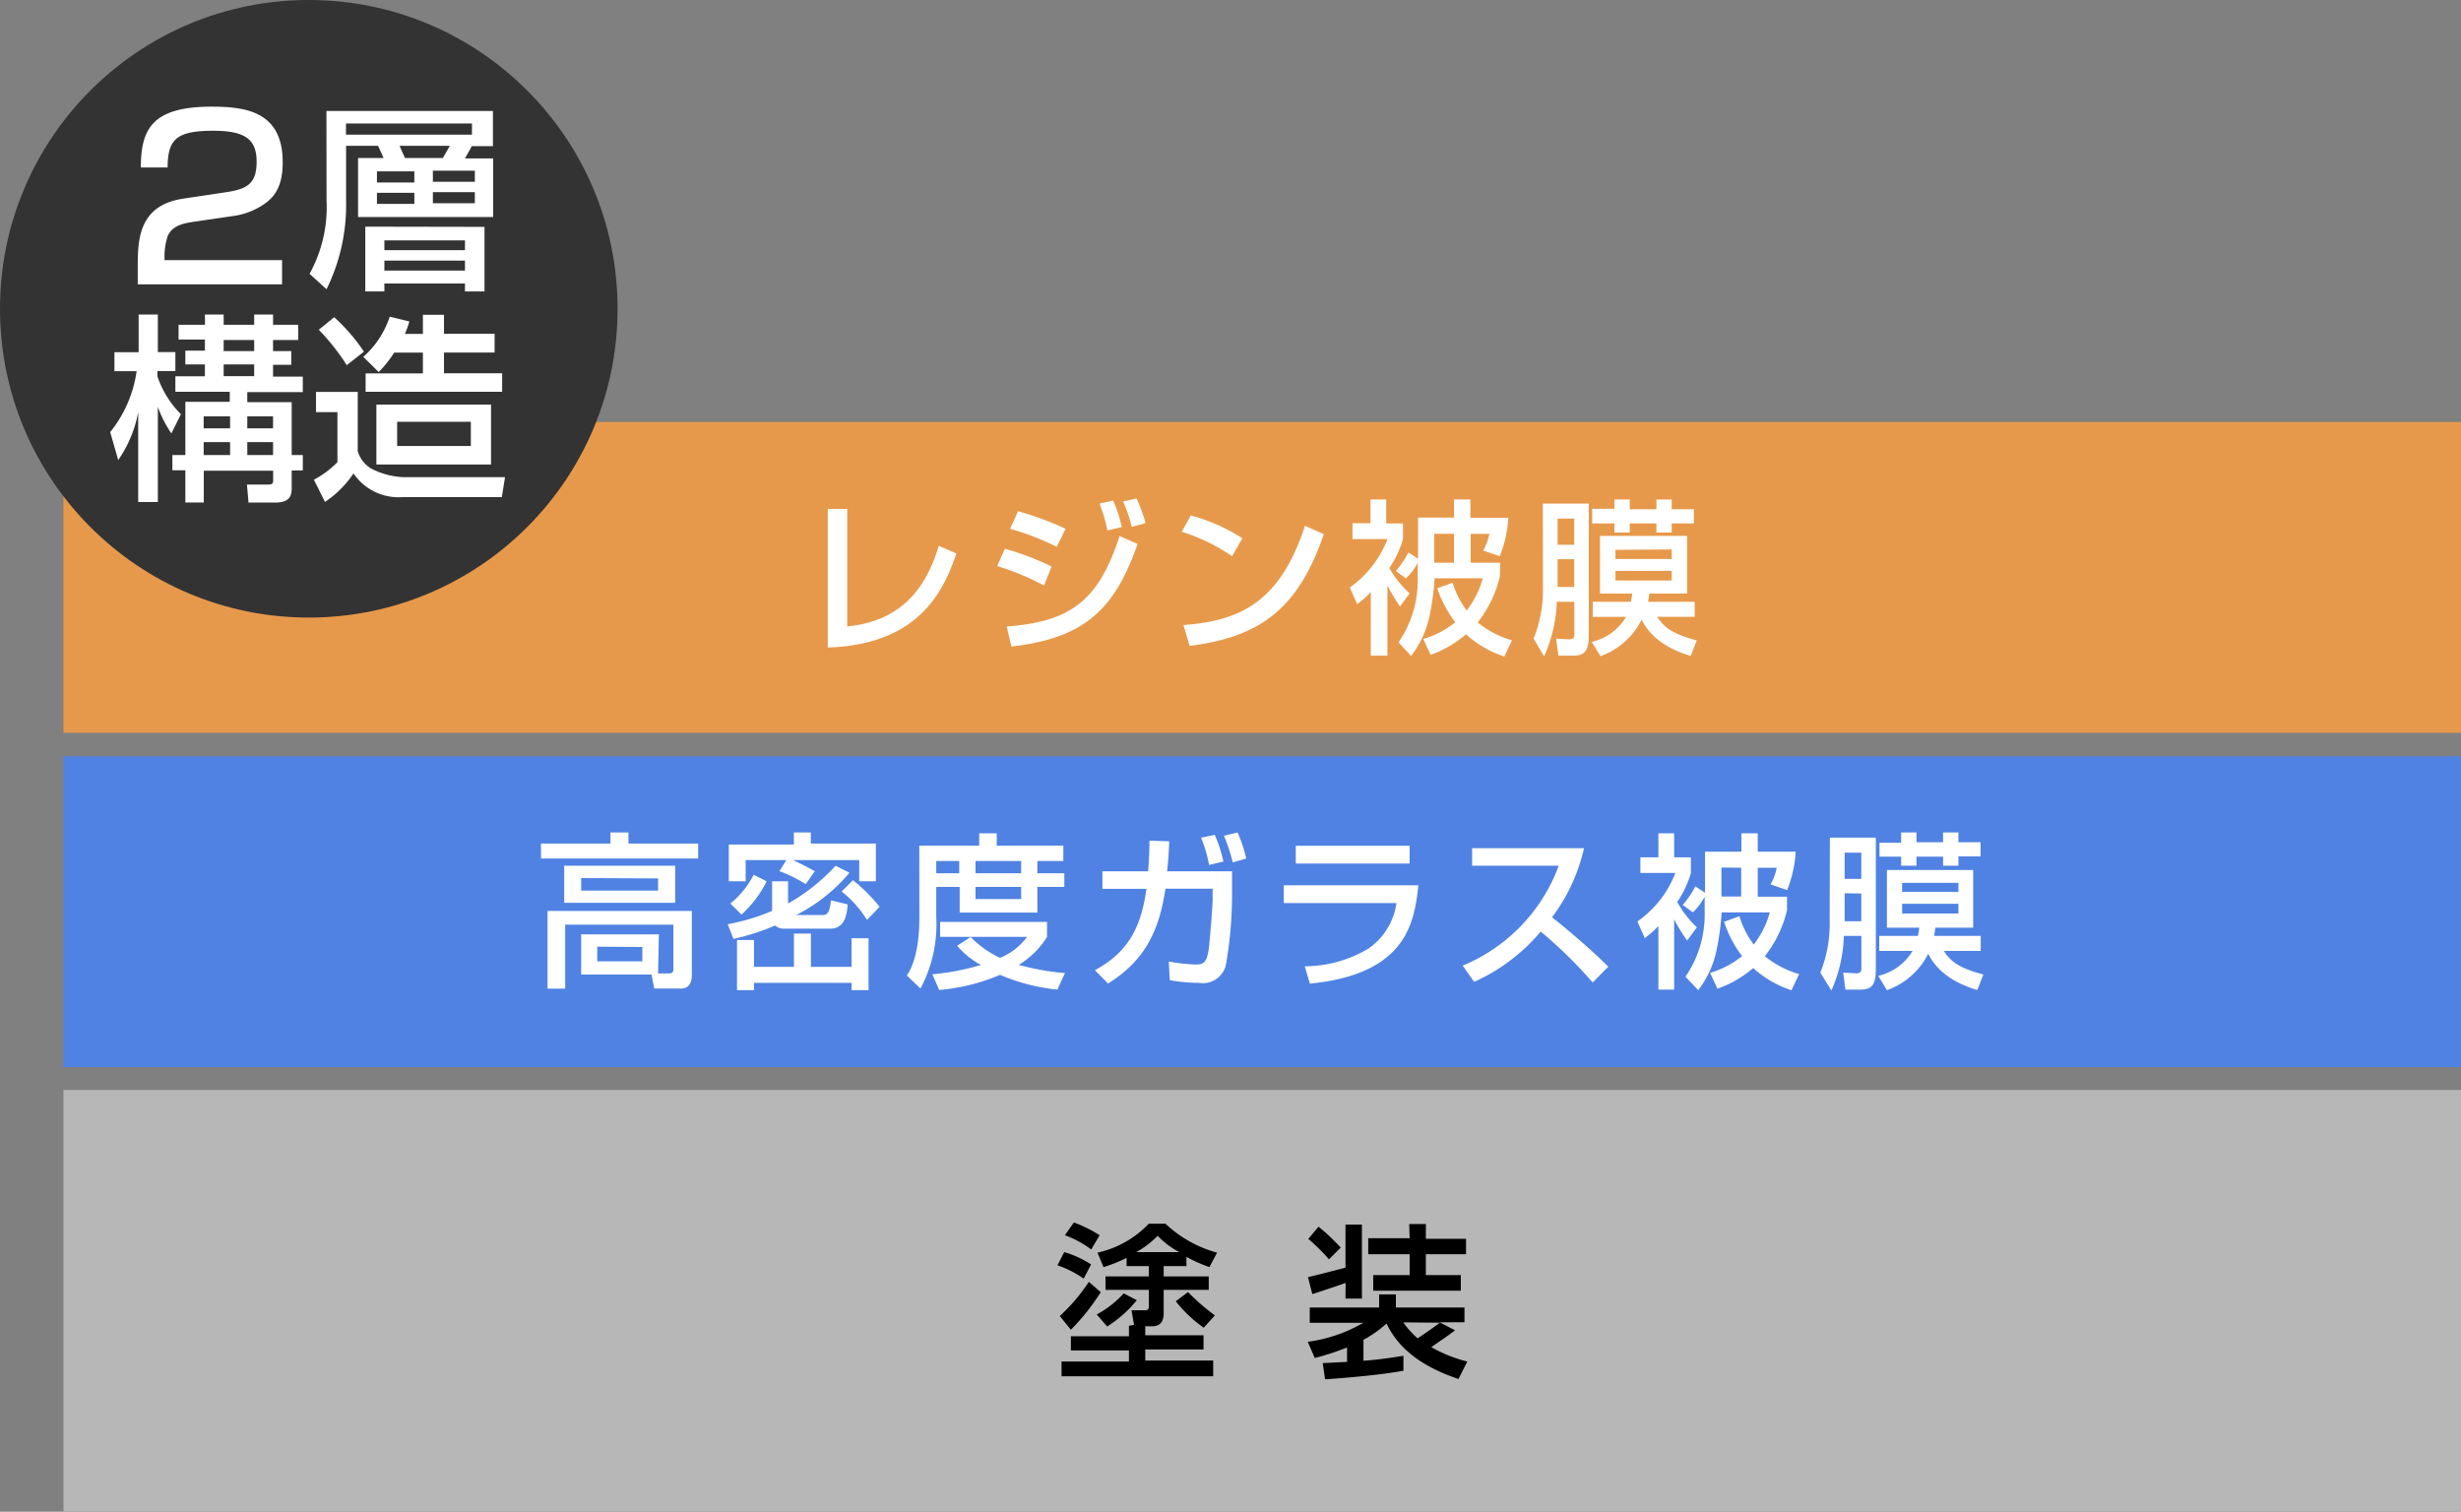 <?xml version="1.0" encoding="UTF-8"?> <svg xmlns="http://www.w3.org/2000/svg" viewBox="0 0 221.72 136.2"><rect x="0" y="0" width="221.72" height="136.2" fill="#808080" stroke="none"/><title>keeper-coating2</title><g id="レイヤー_2" data-name="レイヤー 2"><g id="レイヤー_2-2" data-name="レイヤー 2"><rect x="5.72" y="38.02" width="216" height="28" style="fill:#e7994b"></rect><path d="M76.33,56.44c5.44-.52,7.32-4.21,8.25-7.26l1.59.69c-1,2.79-2.93,8.19-11.59,8.47V45.85h1.75Z" style="fill:#fff"></path><path d="M94.06,52.75A23.62,23.62,0,0,0,89.84,51l.69-1.56a24.83,24.83,0,0,1,4.21,1.6Zm-3.36,3.7c5.65-.46,8.22-2.17,10.17-8.16l1.62.72c-2,5.68-4.57,8.47-11.37,9.24Zm4.51-7.18A24.15,24.15,0,0,0,91,47.64l.72-1.58A28,28,0,0,1,96,47.64Zm4.56-1.48a14.1,14.1,0,0,0-.71-2.42l1.23-.27a12.06,12.06,0,0,1,.77,2.39Zm2.19-.32a12.28,12.28,0,0,0-.78-2.29l1.22-.27a14.84,14.84,0,0,1,.81,2.22Z" style="fill:#fff"></path><path d="M111,50.11a16.76,16.76,0,0,0-4.53-2.2l.81-1.47a16.24,16.24,0,0,1,4.65,2.06Zm-4.38,6.2c5.22-.37,8.74-2.17,10.95-8.94l1.7.76c-2.27,6.55-5.54,9.24-12.09,10.06Z" style="fill:#fff"></path><path d="M126.13,54.64A15.22,15.22,0,0,1,125,52.74h0v6.33H123.5V53.34a8.24,8.24,0,0,1-1.23,1.09l-.66-1.5A9.51,9.51,0,0,0,125,48.57h-3.15V47.14h1.62V45h1.42v2.16h1.51v1.42a9.34,9.34,0,0,1-1.23,2.6A9.07,9.07,0,0,0,127,53.46Zm9-2.71a10.71,10.71,0,0,1-2,4.15,8.74,8.74,0,0,0,3.09,1.61l-.69,1.46a9.65,9.65,0,0,1-3.45-2A10.25,10.25,0,0,1,128.89,59l-.66-1.43a8.3,8.3,0,0,0,2.88-1.51A10.45,10.45,0,0,1,129.49,53l1.38-.5A8.09,8.09,0,0,0,132.14,55a8.35,8.35,0,0,0,1.45-2.9h-4.35v.15a23.64,23.64,0,0,1-.46,3.31,9,9,0,0,1-1.65,3.54L126,57.87a9.89,9.89,0,0,0,1.73-5.76V50.7h0a5.54,5.54,0,0,1-1.06,1.41l-.92-.67a8,8,0,0,0,1.14-1.67l.87.57V46.63H131V45h1.47v1.65h3.42a11,11,0,0,1-.77,3.46l-1.5-.51a4.73,4.73,0,0,0,.56-1.5H132.5V50.7h2.65Zm-5.91-3.84V50.7H131V48.09Z" style="fill:#fff"></path><path d="M139,45.37h4.14V57.24c0,1.46-.4,1.83-1.42,1.83h-1.32l-.2-1.53,1.14.06c.44,0,.5-.15.5-.53V54.22h-1.58a13.14,13.14,0,0,1-1.15,4.92l-.94-1.61a11.85,11.85,0,0,0,.84-4.75Zm1.33,1.35v2.36h1.5V46.72Zm0,3.66v2.5h1.5v-2.5Zm6.6,3.84a4.94,4.94,0,0,0,.12-.74h-2.9v-5.2H152v5.2h-3.4l-.12.74h4.2v1.35H149.3c.62.93,1.31,1.53,3.57,2.13l-.55,1.4c-2.55-.77-3.78-2-4.42-3.27a6.64,6.64,0,0,1-3.71,3.29l-.78-1.29a4.86,4.86,0,0,0,3.09-2.25h-3V54.22ZM145.45,45h1.38v.88h2.4V45h1.38v.88h2v1.28h-2v.82h-1.38v-.82h-2.4v.82h-1.38v-.82h-2V45.84h2Zm.09,4.54v.82h5.07V49.5Zm0,1.89v.87h5.07v-.87Z" style="fill:#fff"></path><rect x="5.72" y="98.2" width="216" height="38" style="fill:#b7b7b7"></rect><path d="M95.88,112.81a9.27,9.27,0,0,1,2.42,1.11l-.67,1.28A9.06,9.06,0,0,0,95.27,114Zm3.29,3.61a19.81,19.81,0,0,1-2.69,3.38l-1-1.23a16.71,16.71,0,0,0,2.62-3.08Zm3,2.94-.23-1.31h1.26a.28.28,0,0,0,.3-.3v-1.54H99.6V115h3.9v-.93h-2v-.74a13.47,13.47,0,0,1-2.08.83l-.54-1.3a9.1,9.1,0,0,0,4.62-2.61H105a11,11,0,0,0,4.65,2.61l-.69,1.3a13.35,13.35,0,0,1-2.07-.92v.83h-2.05V115h4.06v1.21h-4.06v2.1c0,.24,0,1.18-1,1.18h-.66v.81h5.25v1.28h-5.25v1h6.12V124H95.64v-1.33h6.07v-1H96.48v-1.28h5.23v-.94Zm-5.42-9.22a11.6,11.6,0,0,1,2.32,1.15l-.76,1.28a9.13,9.13,0,0,0-2.37-1.28Zm5.67,7a10.82,10.82,0,0,1-2.67,2.37l-.94-1.08a9.24,9.24,0,0,0,2.43-1.9Zm3.82-4.33v0a7.69,7.69,0,0,1-1.94-1.47,8.52,8.52,0,0,1-1.93,1.47v0Zm.79,3.6a19.66,19.66,0,0,0,2.42,2.1l-1,1.11a11.8,11.8,0,0,1-2.52-2.38Z"></path><path d="M131.4,124.24c-2.52-.85-5.2-2.26-6.48-5a10.36,10.36,0,0,1-2.08,1.47v1.89c1.23-.09,2.37-.25,3.6-.45v1.35c-2.53.45-5.89.69-7.06.77l-.21-1.46,2.19-.11v-1.3a22.91,22.91,0,0,1-2.91.95l-.63-1.46a13.41,13.41,0,0,0,5-1.71v0H118V117.8h6.25v-1.18h1.51v1.18h6.18v1.33h-2.25v0l1.39.72c-.46.38-.63.48-2.13,1.52a12.9,12.9,0,0,0,3.24,1.3Zm-12.61-13.72a18,18,0,0,1,2,1.88l-1.06,1.06a16.51,16.51,0,0,0-1.86-1.84Zm2.44,5.07c-.69.24-2.43.83-3,1l-.39-1.53c.58-.12,2.64-.66,3.38-.85v-3.88h1.48V117h-1.48Zm5.73-5.31h1.5v1.33h3.62V113h-3.62v1.88h3.15v1.41h-7.89v-1.41H127V113h-3.73v-1.44H127Zm-.53,8.86a7.58,7.58,0,0,0,1.29,1.44c.92-.62,1.46-1,2-1.41v0Z"></path><rect x="5.72" y="68.14" width="216" height="28" style="fill:#4f82e2"></rect><path d="M55,75h1.62v1H62.9v1.35H48.74V76H55Zm4.29,12.7h1c.24,0,.38-.09.38-.39v-4H50.92v5.76H49.33v-7h13v5.76c0,1.14-.66,1.23-.91,1.23H58.94L58.7,87.8H52.36V84.18h7ZM60.83,78v3.34h-10V78Zm-8.47,1.11v1.13h6.93V79.14Zm1.45,6.18v1.32h4.06V85.32Z" style="fill:#fff"></path><path d="M65.56,83.27a19.14,19.14,0,0,0,4-1.2V79.4H71v2A17.3,17.3,0,0,0,75.28,78l1.25.63a15.15,15.15,0,0,1-4.8,3.81v0h2.42c.43,0,.6-.31.72-1.32l1.5.36c-.08,1.28-.45,2.19-1.56,2.19H70.63a1.09,1.09,0,0,1-.79-.29,20.46,20.46,0,0,1-3.76,1.21Zm5.28-5.78H67.18V79.4H65.66V76.09h5.86V75h1.53v1h5.86V79.4H77.41V77.49h-6v0c.39.13,1.45.71,2,1l-.82,1.17a12.41,12.41,0,0,0-2.37-1.17ZM69.07,79.4a10.06,10.06,0,0,1-2.27,3l-1-1a7.83,7.83,0,0,0,2.1-2.59Zm9.18,5.13v4.68H76.72v-.66H67.93v.66H66.4V84.69h1.53v2.42h3.6v-3h1.53v3h3.66V84.53Zm-1.4-5.23a15.68,15.68,0,0,1,2.4,2.4l-1.14,1.18a10.1,10.1,0,0,0-2.28-2.56Z" style="fill:#fff"></path><path d="M82.82,76.19h5.4V75.08H89.8v1.11h6v1.38H93.46v1.11h2.43v1.23H93.46v2.31h-7V79.91H84.35v2.73a12.24,12.24,0,0,1-1.42,6.42L81.7,87.89c1.06-1.57,1.13-4.14,1.13-5.28Zm4.63,8.23A8.92,8.92,0,0,0,90.1,86.3a5.75,5.75,0,0,0,2.43-1.89H84.7V83.06h9.63v1.35a7.58,7.58,0,0,1-2.55,2.52,22.82,22.82,0,0,0,4.17.74l-.69,1.49a17.5,17.5,0,0,1-5.16-1.33,17.62,17.62,0,0,1-5.49,1.36L84,87.78a22.44,22.44,0,0,0,4.38-.84,7.58,7.58,0,0,1-2.15-1.73Zm-3.1-6.85v1.11h2.07V77.57Zm3.54,0v1.11H92V77.57Zm0,2.34V81H92V79.91Z" style="fill:#fff"></path><path d="M111,78.5v2a36.71,36.71,0,0,1-.57,6.51A2.14,2.14,0,0,1,108,88.55a14.68,14.68,0,0,1-2.61-.24l-.09-1.68a17.19,17.19,0,0,0,2.4.27c.82,0,1.09-.2,1.26-1.94.08-.82.29-3.34.29-3.94v-.95H105c-.57,3.84-1.9,6.51-5.17,8.54l-1.19-1.2c3.24-1.74,4.19-4.17,4.65-7.33H99.32V78.5h4.12c.1-1.36.12-2.1.12-2.76l1.78.06c-.06,1.42-.1,1.83-.19,2.7Zm-2.07-.57a12.48,12.48,0,0,0-.72-2.46l1.23-.25a12.08,12.08,0,0,1,.78,2.4Zm2.13-.23a15.18,15.18,0,0,0-.79-2.4L111.5,75a13.13,13.13,0,0,1,.78,2.35Z" style="fill:#fff"></path><path d="M127.79,79.76c-.37,3.19-.93,8-9.78,8.86l-.46-1.56a11.33,11.33,0,0,0,5.76-1.61,6,6,0,0,0,2.5-4.09H115.66v-1.6ZM127,76.2V77.8H116.74V76.2Z" style="fill:#fff"></path><path d="M131.78,87a15.57,15.57,0,0,0,8.65-9h-7.8V76.42h10.08a16.35,16.35,0,0,1-2.88,6.22c.89.71,3.08,2.49,5.07,4.45l-1.41,1.43a40.74,40.74,0,0,0-4.68-4.59,16.74,16.74,0,0,1-6,4.53Z" style="fill:#fff"></path><path d="M152,84.74a15.22,15.22,0,0,1-1.17-1.91h0v6.33h-1.42V83.43a8.24,8.24,0,0,1-1.23,1.09l-.66-1.5a9.51,9.51,0,0,0,3.42-4.37h-3.15V77.24h1.62V75.08h1.42v2.16h1.51v1.42a9.34,9.34,0,0,1-1.23,2.6,9.07,9.07,0,0,0,1.77,2.29ZM161,82a10.71,10.71,0,0,1-2,4.15,8.74,8.74,0,0,0,3.09,1.61l-.69,1.46a9.65,9.65,0,0,1-3.45-2,10.25,10.25,0,0,1-3.22,1.86l-.66-1.43a8.3,8.3,0,0,0,2.88-1.51,10.45,10.45,0,0,1-1.62-3.09l1.38-.5A8.11,8.11,0,0,0,158,85.1a8.35,8.35,0,0,0,1.45-2.9h-4.35v.15a23.64,23.64,0,0,1-.46,3.31A9,9,0,0,1,153,89.21L151.85,88a9.89,9.89,0,0,0,1.73-5.76V80.79h0a5.54,5.54,0,0,1-1.06,1.41l-.92-.67a8,8,0,0,0,1.14-1.67l.87.57V76.73h3.28V75.08h1.47v1.65h3.42a11,11,0,0,1-.77,3.46l-1.5-.51a4.73,4.73,0,0,0,.56-1.5h-1.71v2.61H161Zm-5.91-3.84v2.61h1.78V78.18Z" style="fill:#fff"></path><path d="M164.86,75.47H169V87.33c0,1.46-.4,1.83-1.42,1.83h-1.32l-.2-1.53,1.14.06c.44,0,.5-.15.5-.53V84.32h-1.58A13.14,13.14,0,0,1,165,89.24L164,87.63a11.85,11.85,0,0,0,.84-4.75Zm1.33,1.35v2.36h1.5V76.82Zm0,3.66V83h1.5v-2.5Zm6.6,3.84a4.94,4.94,0,0,0,.12-.74H170v-5.2h7.77v5.2h-3.4l-.12.74h4.2v1.35h-3.33c.62.93,1.31,1.53,3.57,2.13l-.55,1.4c-2.55-.77-3.78-2-4.42-3.27A6.64,6.64,0,0,1,170,89.21l-.78-1.29a4.86,4.86,0,0,0,3.09-2.25h-3V84.32ZM171.28,75h1.38v.88h2.4V75h1.38v.88h2v1.28h-2V78h-1.38v-.82h-2.4V78h-1.38v-.82h-1.95V75.93h1.95Zm.09,4.54v.82h5.07v-.82Zm0,1.89v.87h5.07v-.87Z" style="fill:#fff"></path><circle cx="27.82" cy="27.82" r="27.82" style="fill:#333"></circle><path d="M17.32,20c-1,.16-1.84.4-2.22,1.29A6,6,0,0,0,14.82,23v.44H25.41v2.18h-13V23.9c0-2.5.2-5.4,4.07-6l4-.6c1.77-.28,2.64-.75,2.64-2.72s-.95-2.8-3.91-2.8c-3.37,0-4.09.81-4.11,3.31H12.69c0-3.43,1-5.48,6.35-5.48,3,0,6.43.38,6.43,5,0,2-.6,3.09-1.75,3.83a6.47,6.47,0,0,1-2.56,1Z" style="fill:#fff"></path><path d="M29.41,10h15v3.17H42.5c-.11.22-.38.7-.61,1.1h2.54v5.28H32.26V14.24h2.3c-.34-.77-.38-.86-.5-1.1H31.18v4.92a17.21,17.21,0,0,1-1.76,8l-1.53-1.39a12.43,12.43,0,0,0,1.53-6.61Zm1.76,1.13v1H42.52v-1Zm12.48,9.31v5.82H41.89v-.72H34.63v.72H32.91V20.42Zm-9.69-5v1h3.37v-1Zm0,1.93v1h3.37v-1Zm.67,4.29v.88h7.26v-.88Zm0,1.82v.9h7.26v-.9ZM36,13.14c.27.63.31.7.49,1.1h3.4c.14-.22.5-.85.63-1.1ZM39,15.38v1h3.78v-1Zm0,1.93v1h3.78v-1Z" style="fill:#fff"></path><path d="M9.93,38.93a11.27,11.27,0,0,0,2.38-5.49h-2V31.73h2.18V28.34h1.73v3.38H15.8v1.71H14.18v.47a8.8,8.8,0,0,0,2.12,3.42l-.86,1.73a10.65,10.65,0,0,1-1.22-2.39h0v8.57H12.45v-8.1h0a11.08,11.08,0,0,1-1.8,4.32Zm8.53-10.59h1.69v.92h2.75v-.92H24.6v.92h2.27v1.37H24.6v1h1.64v1.24H24.6v1.06h2.68v1.4h-5v.9h4V41h1v1.39h-1V44c0,.76-.27,1.28-1.51,1.28H22.39l-.14-1.62H24c.59,0,.61-.07.61-.49v-.76H18.36v2.86H16.7V42.37H15.53V41H16.7V36.2h4v-.9H15.8v-1.4h2.66V32.83H16.7V31.59h1.76v-1H16.09V29.26h2.38Zm-.11,9.17v1.08h2.38V37.51Zm0,2.32V41h2.38V39.83Zm1.8-9.2v1h2.75v-1Zm0,2.2v1.06h2.75V32.83Zm2.13,4.68v1.08H24.6V37.51Zm0,2.32V41H24.6V39.83Z" style="fill:#fff"></path><path d="M28.47,35.31h3.76v5.33a2.68,2.68,0,0,0,1.6,1.76,6.87,6.87,0,0,0,2.52.59H45.5l-.29,1.8h-9a4.88,4.88,0,0,1-4.36-2.14,9.22,9.22,0,0,1-2.57,2.57l-1-2a8.57,8.57,0,0,0,2.12-1.58V37.13H28.47Zm1.64-6.73a16.93,16.93,0,0,1,2.68,3.1L31.24,32.9a20,20,0,0,0-2.52-3.19Zm6.77.38a7.72,7.72,0,0,1-.4,1.12H38.1V28.36H40v1.71h4.56v1.69H40v1.87h5.24V35.3H32.94V33.64H38.1V31.77H35.51a10.4,10.4,0,0,1-1.39,1.75l-1.39-1.37a8.2,8.2,0,0,0,2.38-3.62Zm7.36,7.49v5.4H33.91v-5.4ZM35.78,38v2.18h6.64V38Z" style="fill:#fff"></path></g></g></svg> 